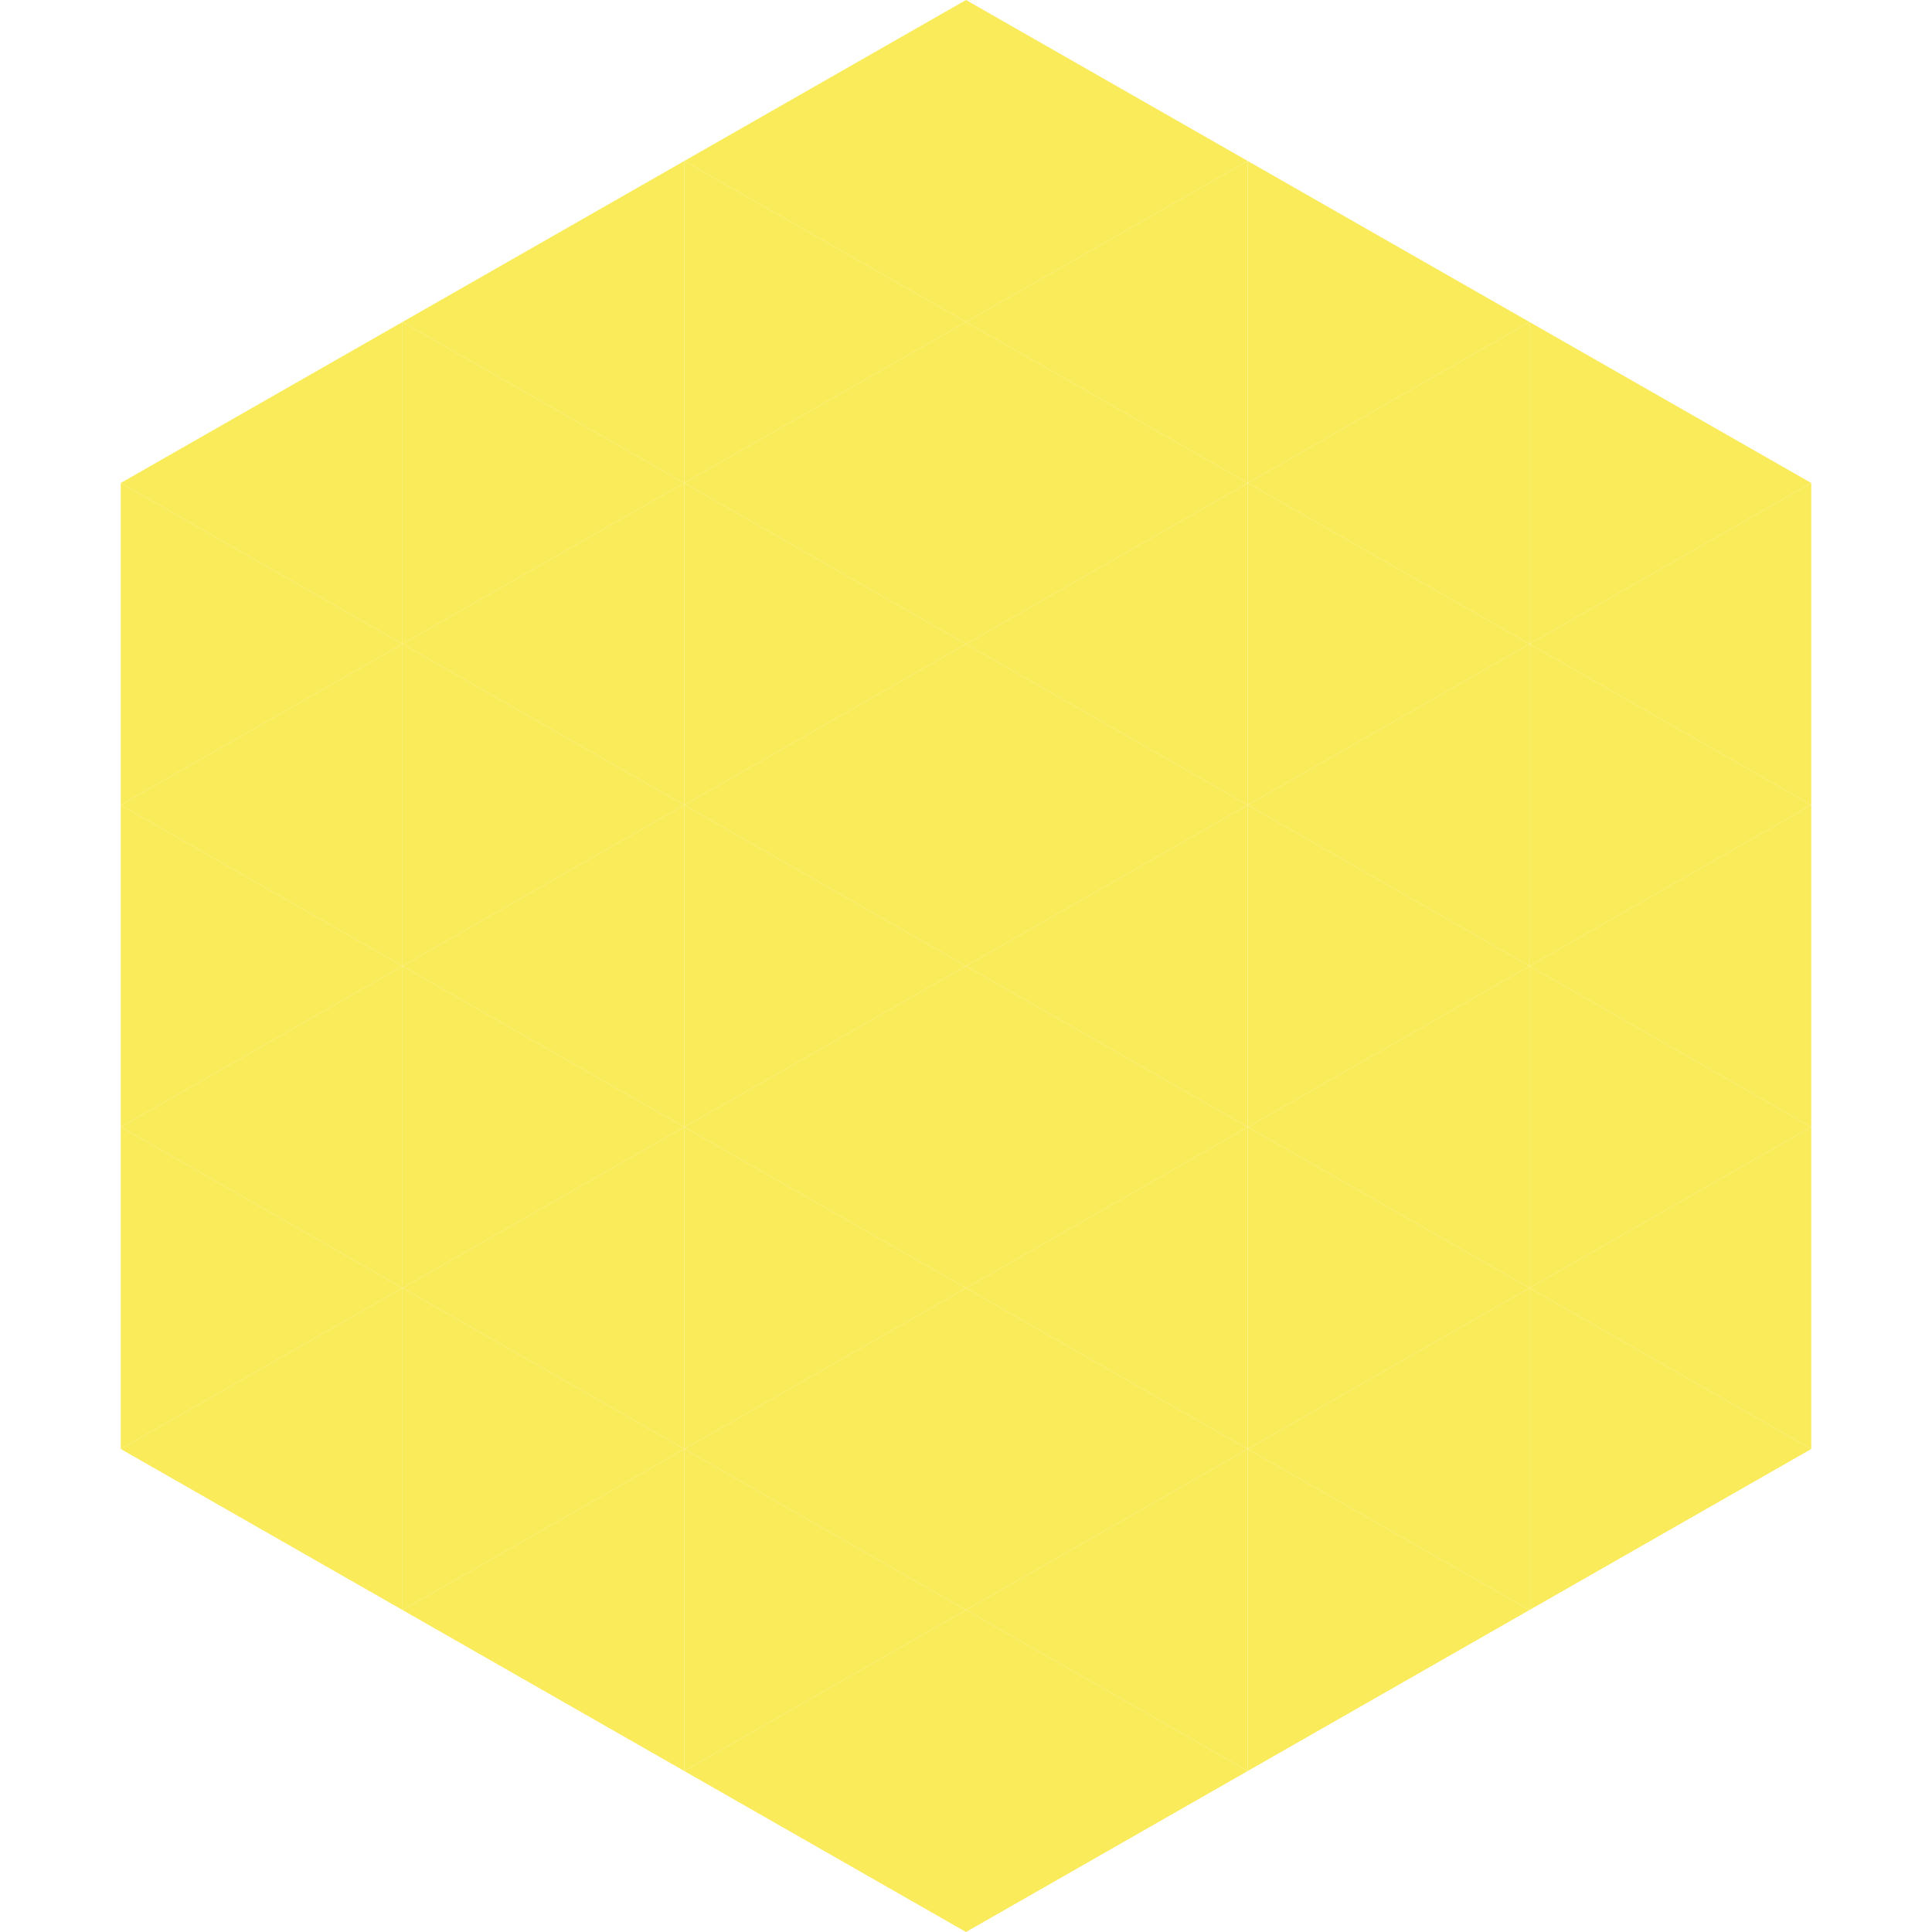 <?xml version="1.0"?>
<!-- Generated by SVGo -->
<svg width="240" height="240"
     xmlns="http://www.w3.org/2000/svg"
     xmlns:xlink="http://www.w3.org/1999/xlink">
<polygon points="50,40 15,60 50,80" style="fill:rgb(249,235,90)" />
<polygon points="190,40 225,60 190,80" style="fill:rgb(249,235,90)" />
<polygon points="15,60 50,80 15,100" style="fill:rgb(249,235,90)" />
<polygon points="225,60 190,80 225,100" style="fill:rgb(249,235,90)" />
<polygon points="50,80 15,100 50,120" style="fill:rgb(249,235,90)" />
<polygon points="190,80 225,100 190,120" style="fill:rgb(249,235,90)" />
<polygon points="15,100 50,120 15,140" style="fill:rgb(249,235,90)" />
<polygon points="225,100 190,120 225,140" style="fill:rgb(249,235,90)" />
<polygon points="50,120 15,140 50,160" style="fill:rgb(249,235,90)" />
<polygon points="190,120 225,140 190,160" style="fill:rgb(249,235,90)" />
<polygon points="15,140 50,160 15,180" style="fill:rgb(249,235,90)" />
<polygon points="225,140 190,160 225,180" style="fill:rgb(249,235,90)" />
<polygon points="50,160 15,180 50,200" style="fill:rgb(249,235,90)" />
<polygon points="190,160 225,180 190,200" style="fill:rgb(249,235,90)" />
<polygon points="15,180 50,200 15,220" style="fill:rgb(255,255,255); fill-opacity:0" />
<polygon points="225,180 190,200 225,220" style="fill:rgb(255,255,255); fill-opacity:0" />
<polygon points="50,0 85,20 50,40" style="fill:rgb(255,255,255); fill-opacity:0" />
<polygon points="190,0 155,20 190,40" style="fill:rgb(255,255,255); fill-opacity:0" />
<polygon points="85,20 50,40 85,60" style="fill:rgb(249,235,90)" />
<polygon points="155,20 190,40 155,60" style="fill:rgb(249,235,90)" />
<polygon points="50,40 85,60 50,80" style="fill:rgb(249,235,90)" />
<polygon points="190,40 155,60 190,80" style="fill:rgb(249,235,90)" />
<polygon points="85,60 50,80 85,100" style="fill:rgb(249,235,90)" />
<polygon points="155,60 190,80 155,100" style="fill:rgb(249,235,90)" />
<polygon points="50,80 85,100 50,120" style="fill:rgb(249,235,90)" />
<polygon points="190,80 155,100 190,120" style="fill:rgb(249,235,90)" />
<polygon points="85,100 50,120 85,140" style="fill:rgb(249,235,90)" />
<polygon points="155,100 190,120 155,140" style="fill:rgb(249,235,90)" />
<polygon points="50,120 85,140 50,160" style="fill:rgb(249,235,90)" />
<polygon points="190,120 155,140 190,160" style="fill:rgb(249,235,90)" />
<polygon points="85,140 50,160 85,180" style="fill:rgb(249,235,90)" />
<polygon points="155,140 190,160 155,180" style="fill:rgb(249,235,90)" />
<polygon points="50,160 85,180 50,200" style="fill:rgb(249,235,90)" />
<polygon points="190,160 155,180 190,200" style="fill:rgb(249,235,90)" />
<polygon points="85,180 50,200 85,220" style="fill:rgb(249,235,90)" />
<polygon points="155,180 190,200 155,220" style="fill:rgb(249,235,90)" />
<polygon points="120,0 85,20 120,40" style="fill:rgb(249,235,90)" />
<polygon points="120,0 155,20 120,40" style="fill:rgb(249,235,90)" />
<polygon points="85,20 120,40 85,60" style="fill:rgb(249,235,90)" />
<polygon points="155,20 120,40 155,60" style="fill:rgb(249,235,90)" />
<polygon points="120,40 85,60 120,80" style="fill:rgb(249,235,90)" />
<polygon points="120,40 155,60 120,80" style="fill:rgb(249,235,90)" />
<polygon points="85,60 120,80 85,100" style="fill:rgb(249,235,90)" />
<polygon points="155,60 120,80 155,100" style="fill:rgb(249,235,90)" />
<polygon points="120,80 85,100 120,120" style="fill:rgb(249,235,90)" />
<polygon points="120,80 155,100 120,120" style="fill:rgb(249,235,90)" />
<polygon points="85,100 120,120 85,140" style="fill:rgb(249,235,90)" />
<polygon points="155,100 120,120 155,140" style="fill:rgb(249,235,90)" />
<polygon points="120,120 85,140 120,160" style="fill:rgb(249,235,90)" />
<polygon points="120,120 155,140 120,160" style="fill:rgb(249,235,90)" />
<polygon points="85,140 120,160 85,180" style="fill:rgb(249,235,90)" />
<polygon points="155,140 120,160 155,180" style="fill:rgb(249,235,90)" />
<polygon points="120,160 85,180 120,200" style="fill:rgb(249,235,90)" />
<polygon points="120,160 155,180 120,200" style="fill:rgb(249,235,90)" />
<polygon points="85,180 120,200 85,220" style="fill:rgb(249,235,90)" />
<polygon points="155,180 120,200 155,220" style="fill:rgb(249,235,90)" />
<polygon points="120,200 85,220 120,240" style="fill:rgb(249,235,90)" />
<polygon points="120,200 155,220 120,240" style="fill:rgb(249,235,90)" />
<polygon points="85,220 120,240 85,260" style="fill:rgb(255,255,255); fill-opacity:0" />
<polygon points="155,220 120,240 155,260" style="fill:rgb(255,255,255); fill-opacity:0" />
</svg>
